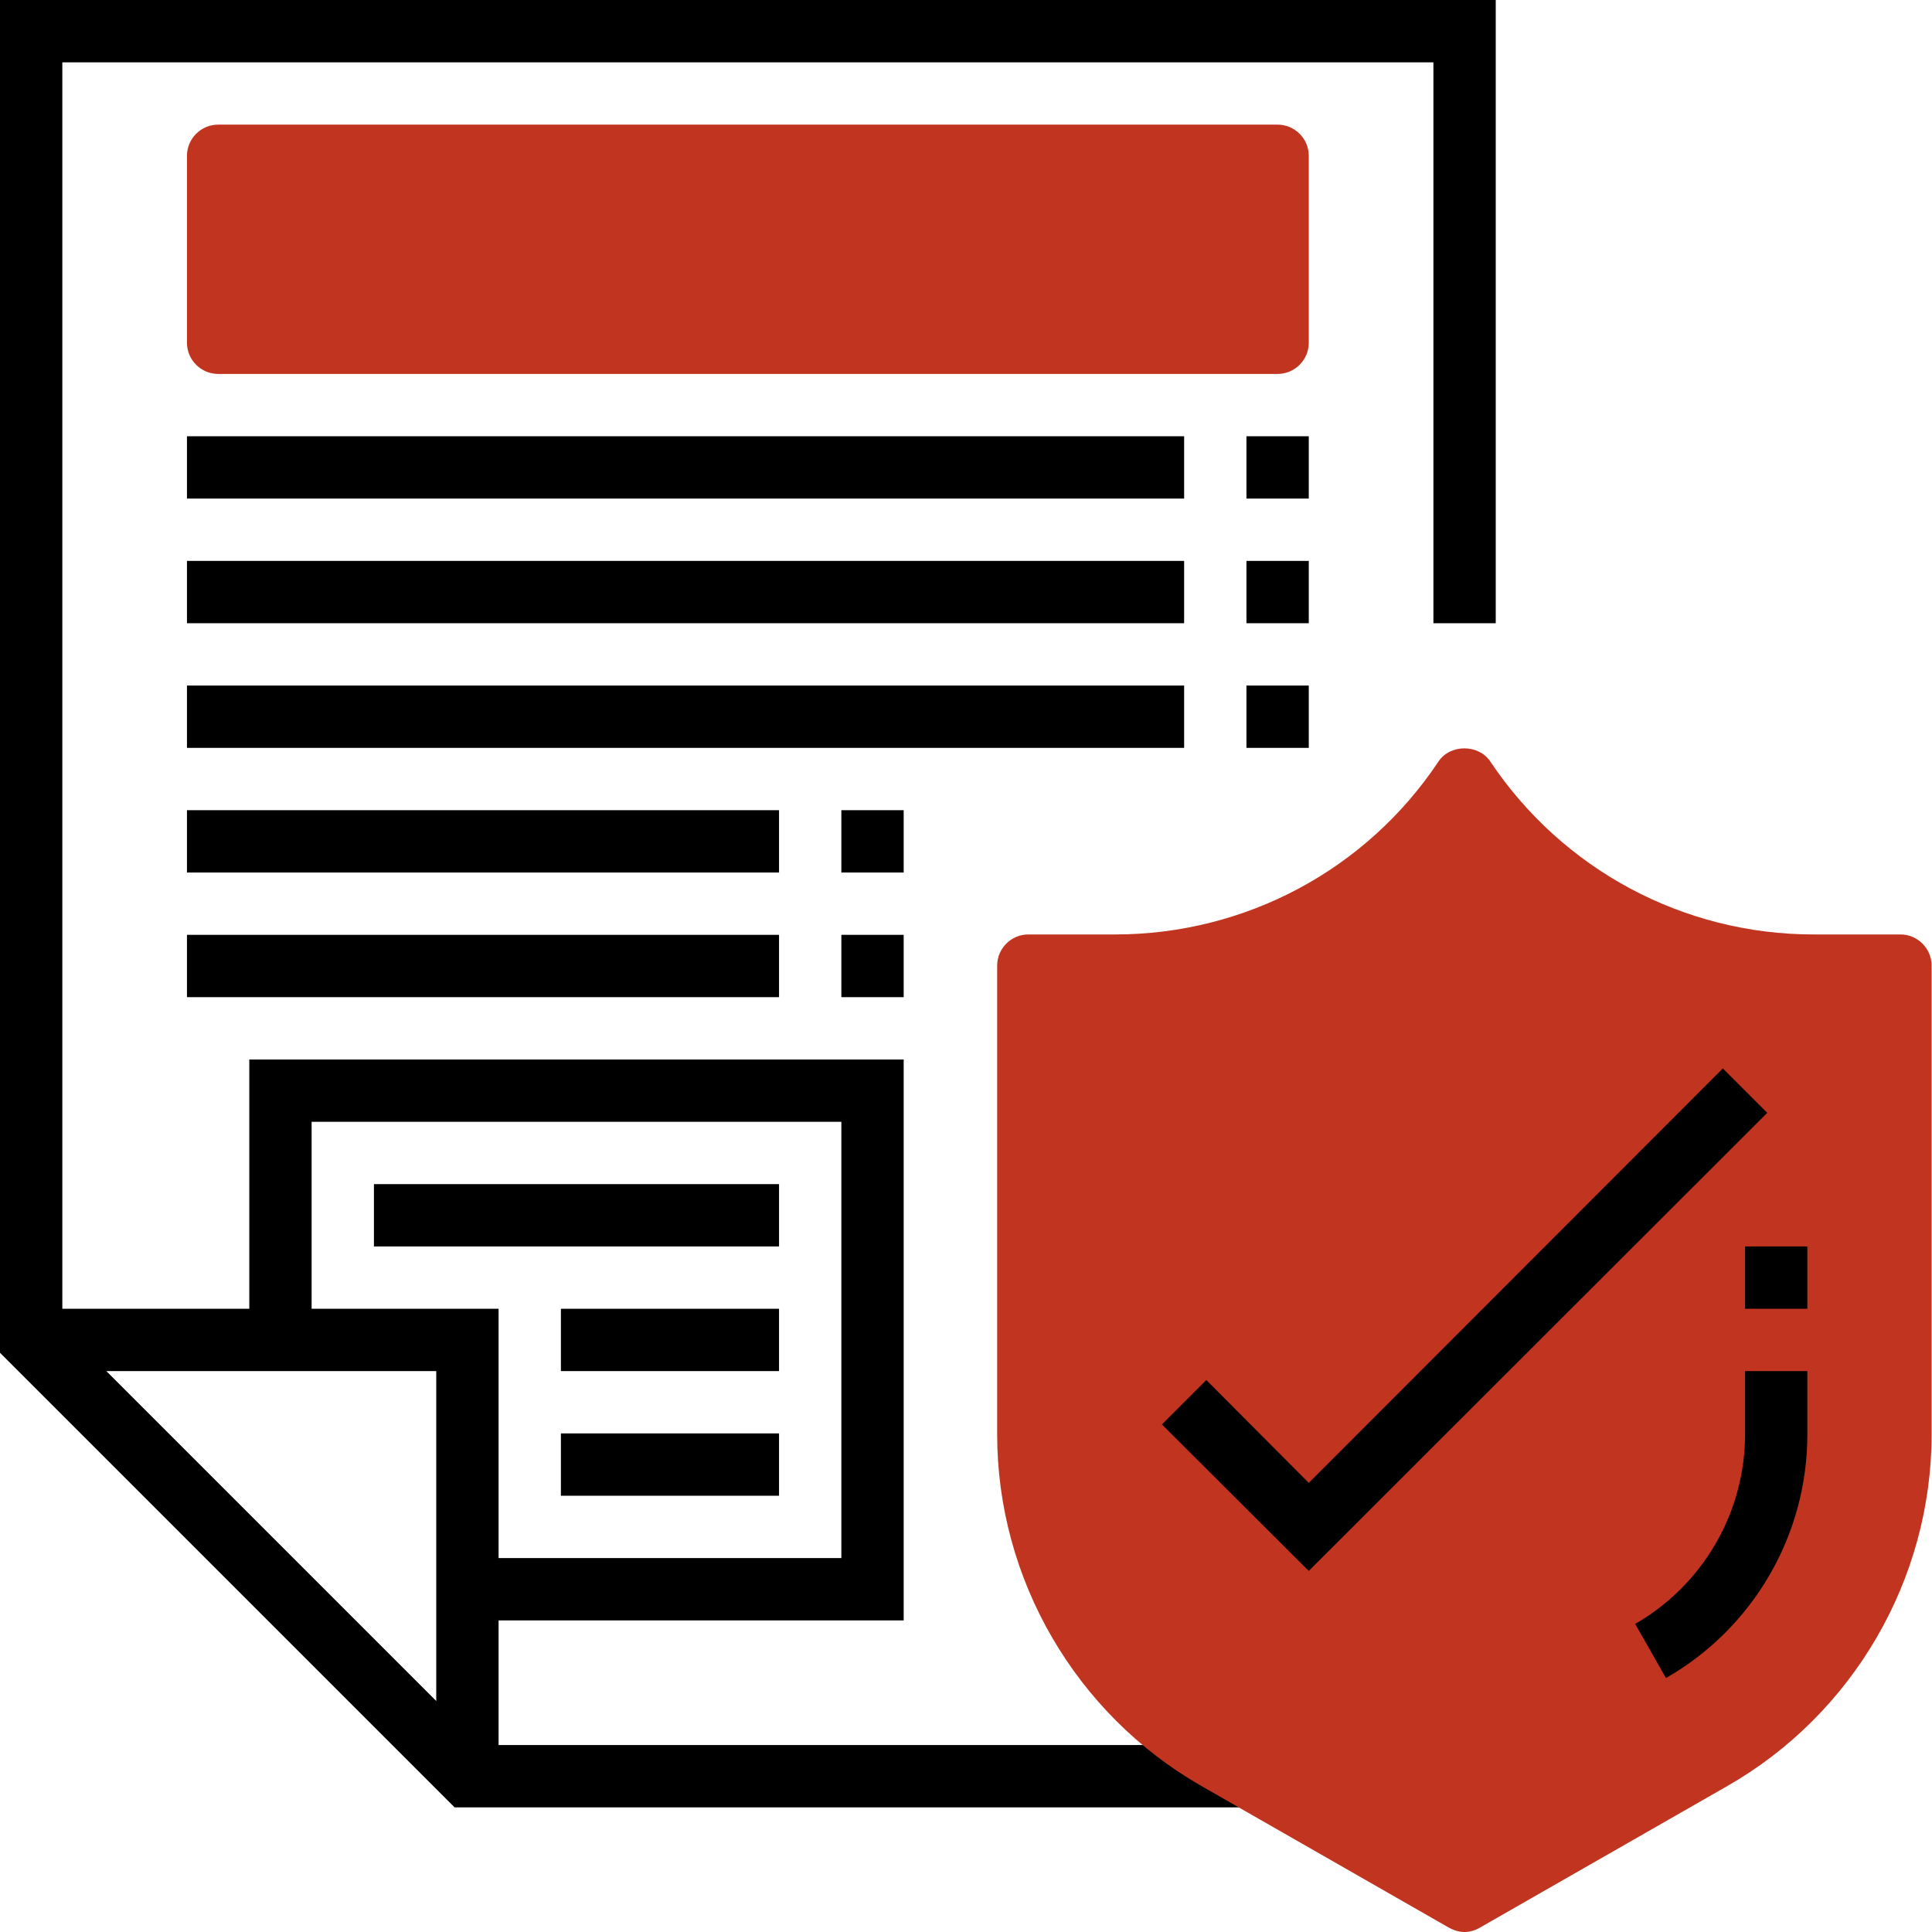 <?xml version="1.0" encoding="UTF-8"?>
<svg id="Capa_1" xmlns="http://www.w3.org/2000/svg" version="1.1" xmlns:xlink="http://www.w3.org/1999/xlink" viewBox="0 0 496 496">
  <!-- Generator: Adobe Illustrator 29.2.1, SVG Export Plug-In . SVG Version: 2.1.0 Build 116)  -->
  <defs>
    <style>
      .st0 {
        fill: #c1341f;
      }
    </style>
  </defs>
  <path class="st0" d="M328,96H56c-4.4,0-8-3.6-8-8v-48c0-4.4,3.6-8,8-8h272c4.4,0,8,3.6,8,8v48c0,4.4-3.6,8-8,8Z"/>
  <rect x="320" y="112" width="16" height="16"/>
  <rect x="320" y="144" width="16" height="16"/>
  <rect x="320" y="176" width="16" height="16"/>
  <path d="M0,0v347.3l116.7,116.7h204.3v-16h-193v-32h104v-144H64v64H16V16h352v144h16V0H0ZM112,436.7l-84.7-84.7h84.7v84.7ZM80,288h136v112h-88v-64h-48v-48Z"/>
  <rect x="96" y="304" width="104" height="16"/>
  <rect x="144" y="336" width="56" height="16"/>
  <rect x="144" y="368" width="56" height="16"/>
  <rect x="48" y="112" width="256" height="16"/>
  <rect x="48" y="144" width="256" height="16"/>
  <rect x="48" y="176" width="256" height="16"/>
  <rect x="48" y="208" width="152" height="16"/>
  <rect x="48" y="240" width="152" height="16"/>
  <rect x="216" y="208" width="16" height="16"/>
  <rect x="216" y="240" width="16" height="16"/>
  <path class="st0" d="M376,496c-1.4,0-2.7-.4-4-1.1l-63.6-36.4c-32.3-18.5-52.4-53.1-52.4-90.3v-120.3c0-4.4,3.6-8,8-8h22.3c33.4,0,64.5-16.6,83-44.4,3-4.5,10.3-4.5,13.3,0,18.6,27.8,49.6,44.4,83,44.4h22.3c4.4,0,8,3.6,8,8v120.3c0,37.2-20.1,71.8-52.4,90.3l-63.6,36.4c-1.2.7-2.6,1.1-4,1.1Z"/>
  <path d="M427.7,430.8l-7.9-13.9c17.4-10,28.2-28.6,28.2-48.6v-16.3h16v16.3c0,25.8-13.9,49.7-36.3,62.5Z"/>
  <rect x="448" y="320" width="16" height="16"/>
  <polygon points="336 403.3 298.3 365.7 309.7 354.3 336 380.7 442.3 274.3 453.7 285.7 336 403.3"/>
</svg>